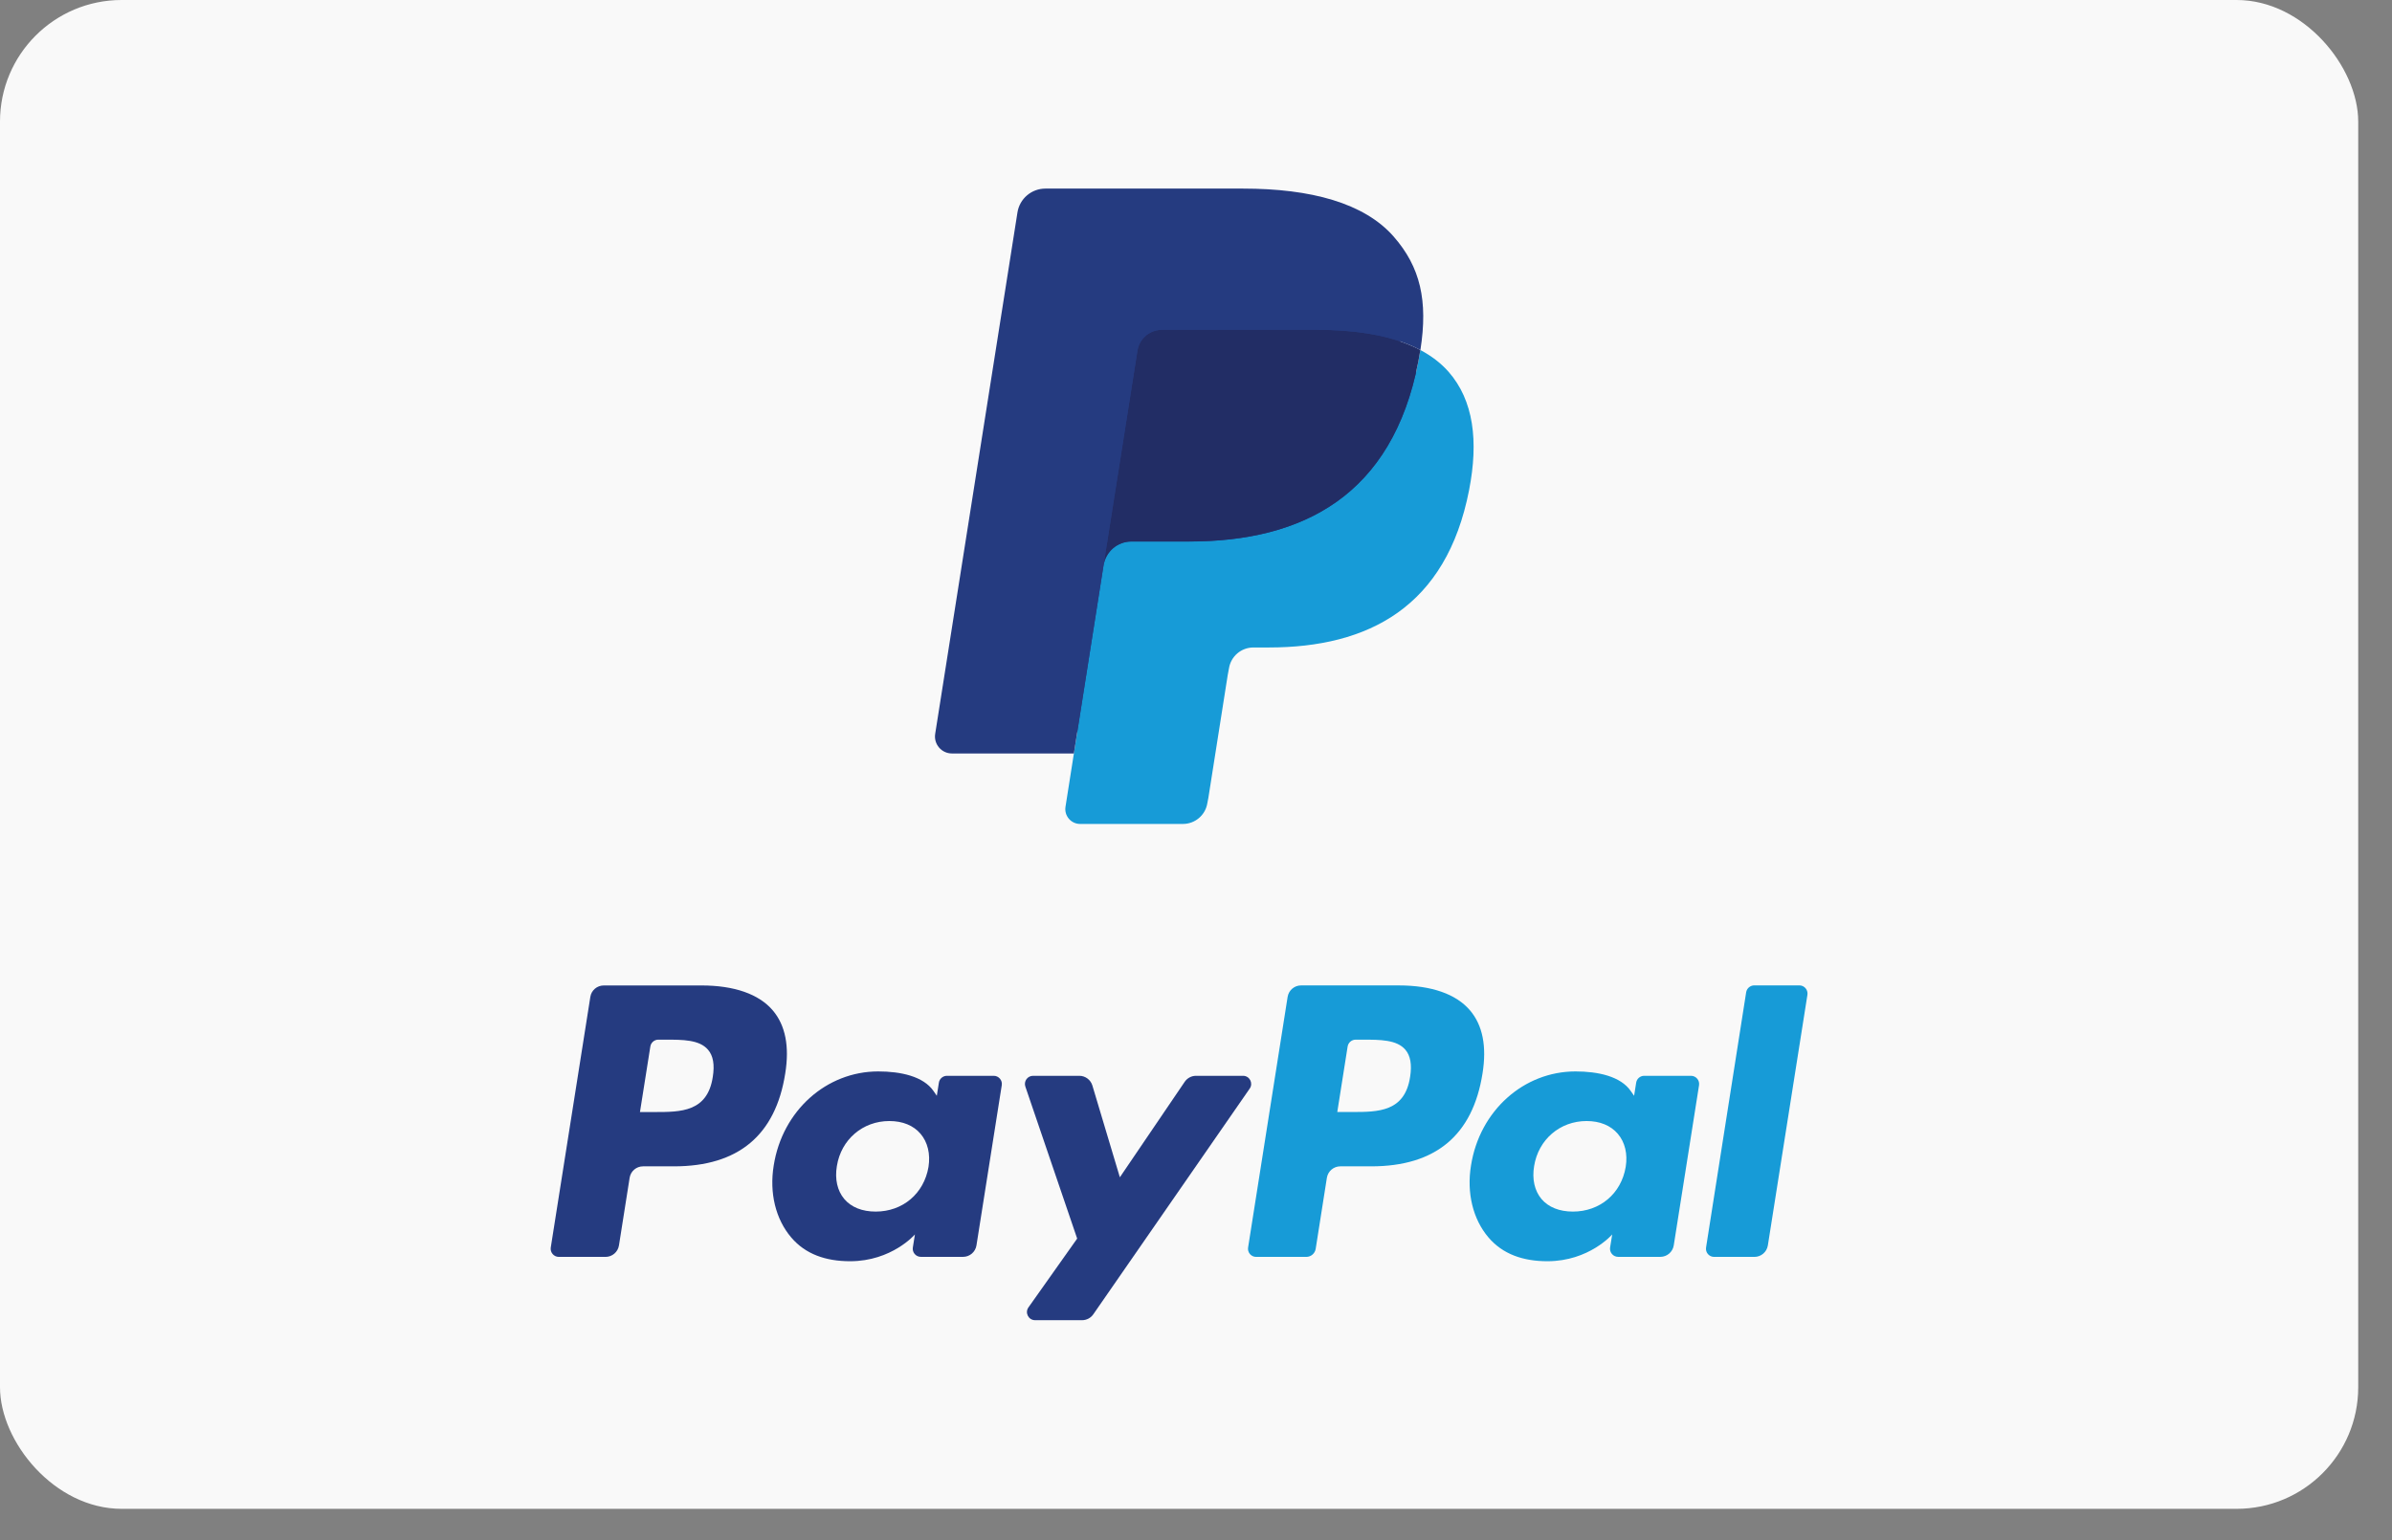 <svg width="59" height="38" viewBox="0 0 59 38" fill="none" xmlns="http://www.w3.org/2000/svg">
<rect x="0" y="0" width="59" height="38" fill="#808080" stroke="none"/>
<g id="PayPal">
<rect id="Rectangle" width="58.167" height="37.227" rx="3" fill="#F9F9F9"/>
<g id="Group">
<g id="Group_2">
<path id="Vector" d="M17.303 24.314H14.892C14.727 24.314 14.586 24.433 14.561 24.596L13.585 30.779C13.566 30.901 13.661 31.011 13.784 31.011H14.935C15.101 31.011 15.241 30.891 15.267 30.728L15.53 29.061C15.555 28.897 15.696 28.777 15.86 28.777H16.624C18.212 28.777 19.129 28.009 19.368 26.486C19.476 25.819 19.373 25.296 19.061 24.929C18.718 24.526 18.11 24.314 17.303 24.314ZM17.581 26.572C17.449 27.437 16.788 27.437 16.149 27.437H15.785L16.041 25.821C16.056 25.723 16.14 25.651 16.239 25.651H16.406C16.841 25.651 17.252 25.651 17.464 25.9C17.591 26.048 17.63 26.268 17.581 26.572Z" fill="#253B80"/>
<path id="Vector_2" d="M24.511 26.543H23.357C23.258 26.543 23.173 26.615 23.158 26.713L23.107 27.036L23.026 26.919C22.776 26.556 22.219 26.435 21.662 26.435C20.386 26.435 19.297 27.401 19.084 28.757C18.974 29.433 19.131 30.079 19.515 30.53C19.866 30.945 20.37 31.118 20.969 31.118C21.997 31.118 22.567 30.457 22.567 30.457L22.516 30.778C22.496 30.9 22.591 31.01 22.714 31.01H23.754C23.919 31.01 24.059 30.89 24.085 30.727L24.709 26.775C24.729 26.654 24.634 26.543 24.511 26.543ZM22.902 28.791C22.79 29.45 22.267 29.893 21.599 29.893C21.264 29.893 20.996 29.785 20.824 29.582C20.653 29.379 20.588 29.091 20.642 28.77C20.746 28.116 21.279 27.659 21.936 27.659C22.264 27.659 22.531 27.768 22.706 27.974C22.882 28.181 22.952 28.471 22.902 28.791Z" fill="#253B80"/>
<path id="Vector_3" d="M30.66 26.543H29.5C29.389 26.543 29.285 26.598 29.222 26.69L27.622 29.047L26.944 26.782C26.901 26.64 26.77 26.543 26.622 26.543H25.482C25.343 26.543 25.247 26.678 25.291 26.809L26.569 30.559L25.368 32.256C25.273 32.389 25.368 32.573 25.532 32.573H26.69C26.8 32.573 26.903 32.519 26.966 32.429L30.825 26.858C30.917 26.725 30.823 26.543 30.66 26.543Z" fill="#253B80"/>
<path id="Vector_4" d="M34.502 24.313H32.091C31.926 24.313 31.786 24.433 31.76 24.596L30.785 30.779C30.765 30.901 30.86 31.011 30.983 31.011H32.22C32.335 31.011 32.434 30.927 32.452 30.813L32.728 29.06C32.754 28.897 32.895 28.777 33.059 28.777H33.822C35.411 28.777 36.327 28.008 36.567 26.485C36.675 25.819 36.571 25.295 36.259 24.929C35.917 24.526 35.309 24.313 34.502 24.313ZM34.781 26.571C34.649 27.436 33.988 27.436 33.348 27.436H32.985L33.24 25.821C33.256 25.723 33.34 25.651 33.439 25.651H33.605C34.04 25.651 34.452 25.651 34.664 25.899C34.79 26.047 34.829 26.267 34.781 26.571Z" fill="#179BD7"/>
<path id="Vector_5" d="M41.709 26.543H40.555C40.456 26.543 40.372 26.615 40.357 26.713L40.306 27.036L40.224 26.919C39.975 26.556 39.417 26.435 38.861 26.435C37.585 26.435 36.496 27.401 36.283 28.757C36.173 29.433 36.33 30.079 36.713 30.53C37.066 30.945 37.569 31.118 38.168 31.118C39.196 31.118 39.766 30.457 39.766 30.457L39.714 30.778C39.695 30.9 39.789 31.01 39.913 31.01H40.953C41.118 31.01 41.258 30.89 41.284 30.727L41.908 26.775C41.927 26.654 41.833 26.543 41.709 26.543ZM40.099 28.791C39.989 29.45 39.464 29.893 38.797 29.893C38.462 29.893 38.193 29.785 38.021 29.582C37.851 29.379 37.786 29.091 37.84 28.77C37.945 28.116 38.477 27.659 39.134 27.659C39.462 27.659 39.728 27.768 39.904 27.974C40.081 28.181 40.151 28.471 40.099 28.791Z" fill="#179BD7"/>
<path id="Vector_6" d="M43.07 24.482L42.081 30.779C42.061 30.901 42.156 31.011 42.279 31.011H43.274C43.439 31.011 43.579 30.891 43.605 30.728L44.581 24.545C44.6 24.423 44.506 24.312 44.383 24.312H43.269C43.17 24.313 43.086 24.385 43.07 24.482Z" fill="#179BD7"/>
</g>
<g id="Group_3">
<path id="Vector_7" d="M26.836 19.797L27.107 18.072L26.502 18.058H23.612L25.62 5.324C25.627 5.286 25.647 5.25 25.677 5.225C25.706 5.199 25.744 5.185 25.784 5.185H30.656C32.274 5.185 33.39 5.522 33.973 6.186C34.246 6.498 34.42 6.823 34.504 7.182C34.593 7.558 34.594 8.007 34.508 8.555L34.502 8.595V8.946L34.775 9.101C35.005 9.223 35.188 9.363 35.328 9.523C35.562 9.79 35.713 10.128 35.777 10.53C35.843 10.943 35.821 11.434 35.713 11.991C35.589 12.63 35.387 13.188 35.115 13.644C34.864 14.064 34.545 14.413 34.167 14.683C33.805 14.94 33.376 15.134 32.89 15.259C32.419 15.382 31.883 15.443 31.294 15.443H30.915C30.644 15.443 30.38 15.541 30.174 15.716C29.966 15.895 29.829 16.139 29.787 16.406L29.759 16.561L29.279 19.603L29.257 19.714C29.251 19.75 29.241 19.767 29.227 19.779C29.214 19.79 29.195 19.797 29.177 19.797H26.836Z" fill="#253B80"/>
<path id="Vector_8" d="M35.034 8.636C35.02 8.729 35.003 8.824 34.984 8.922C34.342 12.221 32.144 13.361 29.336 13.361H27.906C27.563 13.361 27.274 13.61 27.22 13.949L26.488 18.591L26.281 19.906C26.246 20.129 26.418 20.329 26.642 20.329H29.177C29.478 20.329 29.733 20.111 29.78 19.815L29.805 19.686L30.282 16.657L30.313 16.491C30.36 16.193 30.615 15.975 30.916 15.975H31.295C33.751 15.975 35.674 14.978 36.236 12.092C36.471 10.886 36.35 9.879 35.728 9.171C35.54 8.958 35.307 8.781 35.034 8.636Z" fill="#179BD7"/>
<path id="Vector_9" d="M34.362 8.368C34.264 8.339 34.162 8.313 34.058 8.29C33.954 8.267 33.847 8.247 33.737 8.229C33.351 8.167 32.929 8.137 32.477 8.137H28.658C28.564 8.137 28.474 8.159 28.394 8.197C28.218 8.282 28.087 8.448 28.055 8.653L27.243 13.798L27.22 13.948C27.273 13.61 27.563 13.36 27.906 13.36H29.335C32.143 13.36 34.342 12.22 34.984 8.922C35.003 8.824 35.019 8.729 35.034 8.636C34.871 8.55 34.695 8.476 34.506 8.413C34.459 8.397 34.411 8.382 34.362 8.368Z" fill="#222D65"/>
<path id="Vector_10" d="M28.056 8.653C28.087 8.448 28.218 8.282 28.394 8.198C28.475 8.159 28.564 8.138 28.658 8.138H32.477C32.929 8.138 33.352 8.167 33.737 8.23C33.847 8.247 33.954 8.268 34.059 8.291C34.162 8.314 34.264 8.34 34.362 8.368C34.411 8.383 34.459 8.398 34.506 8.413C34.696 8.476 34.872 8.55 35.035 8.636C35.226 7.417 35.033 6.587 34.374 5.835C33.647 5.008 32.335 4.653 30.657 4.653H25.785C25.442 4.653 25.149 4.903 25.096 5.242L23.067 18.106C23.027 18.361 23.223 18.59 23.48 18.59H26.488L27.243 13.798L28.056 8.653Z" fill="#253B80"/>
</g>
</g>
</g>
</svg>
